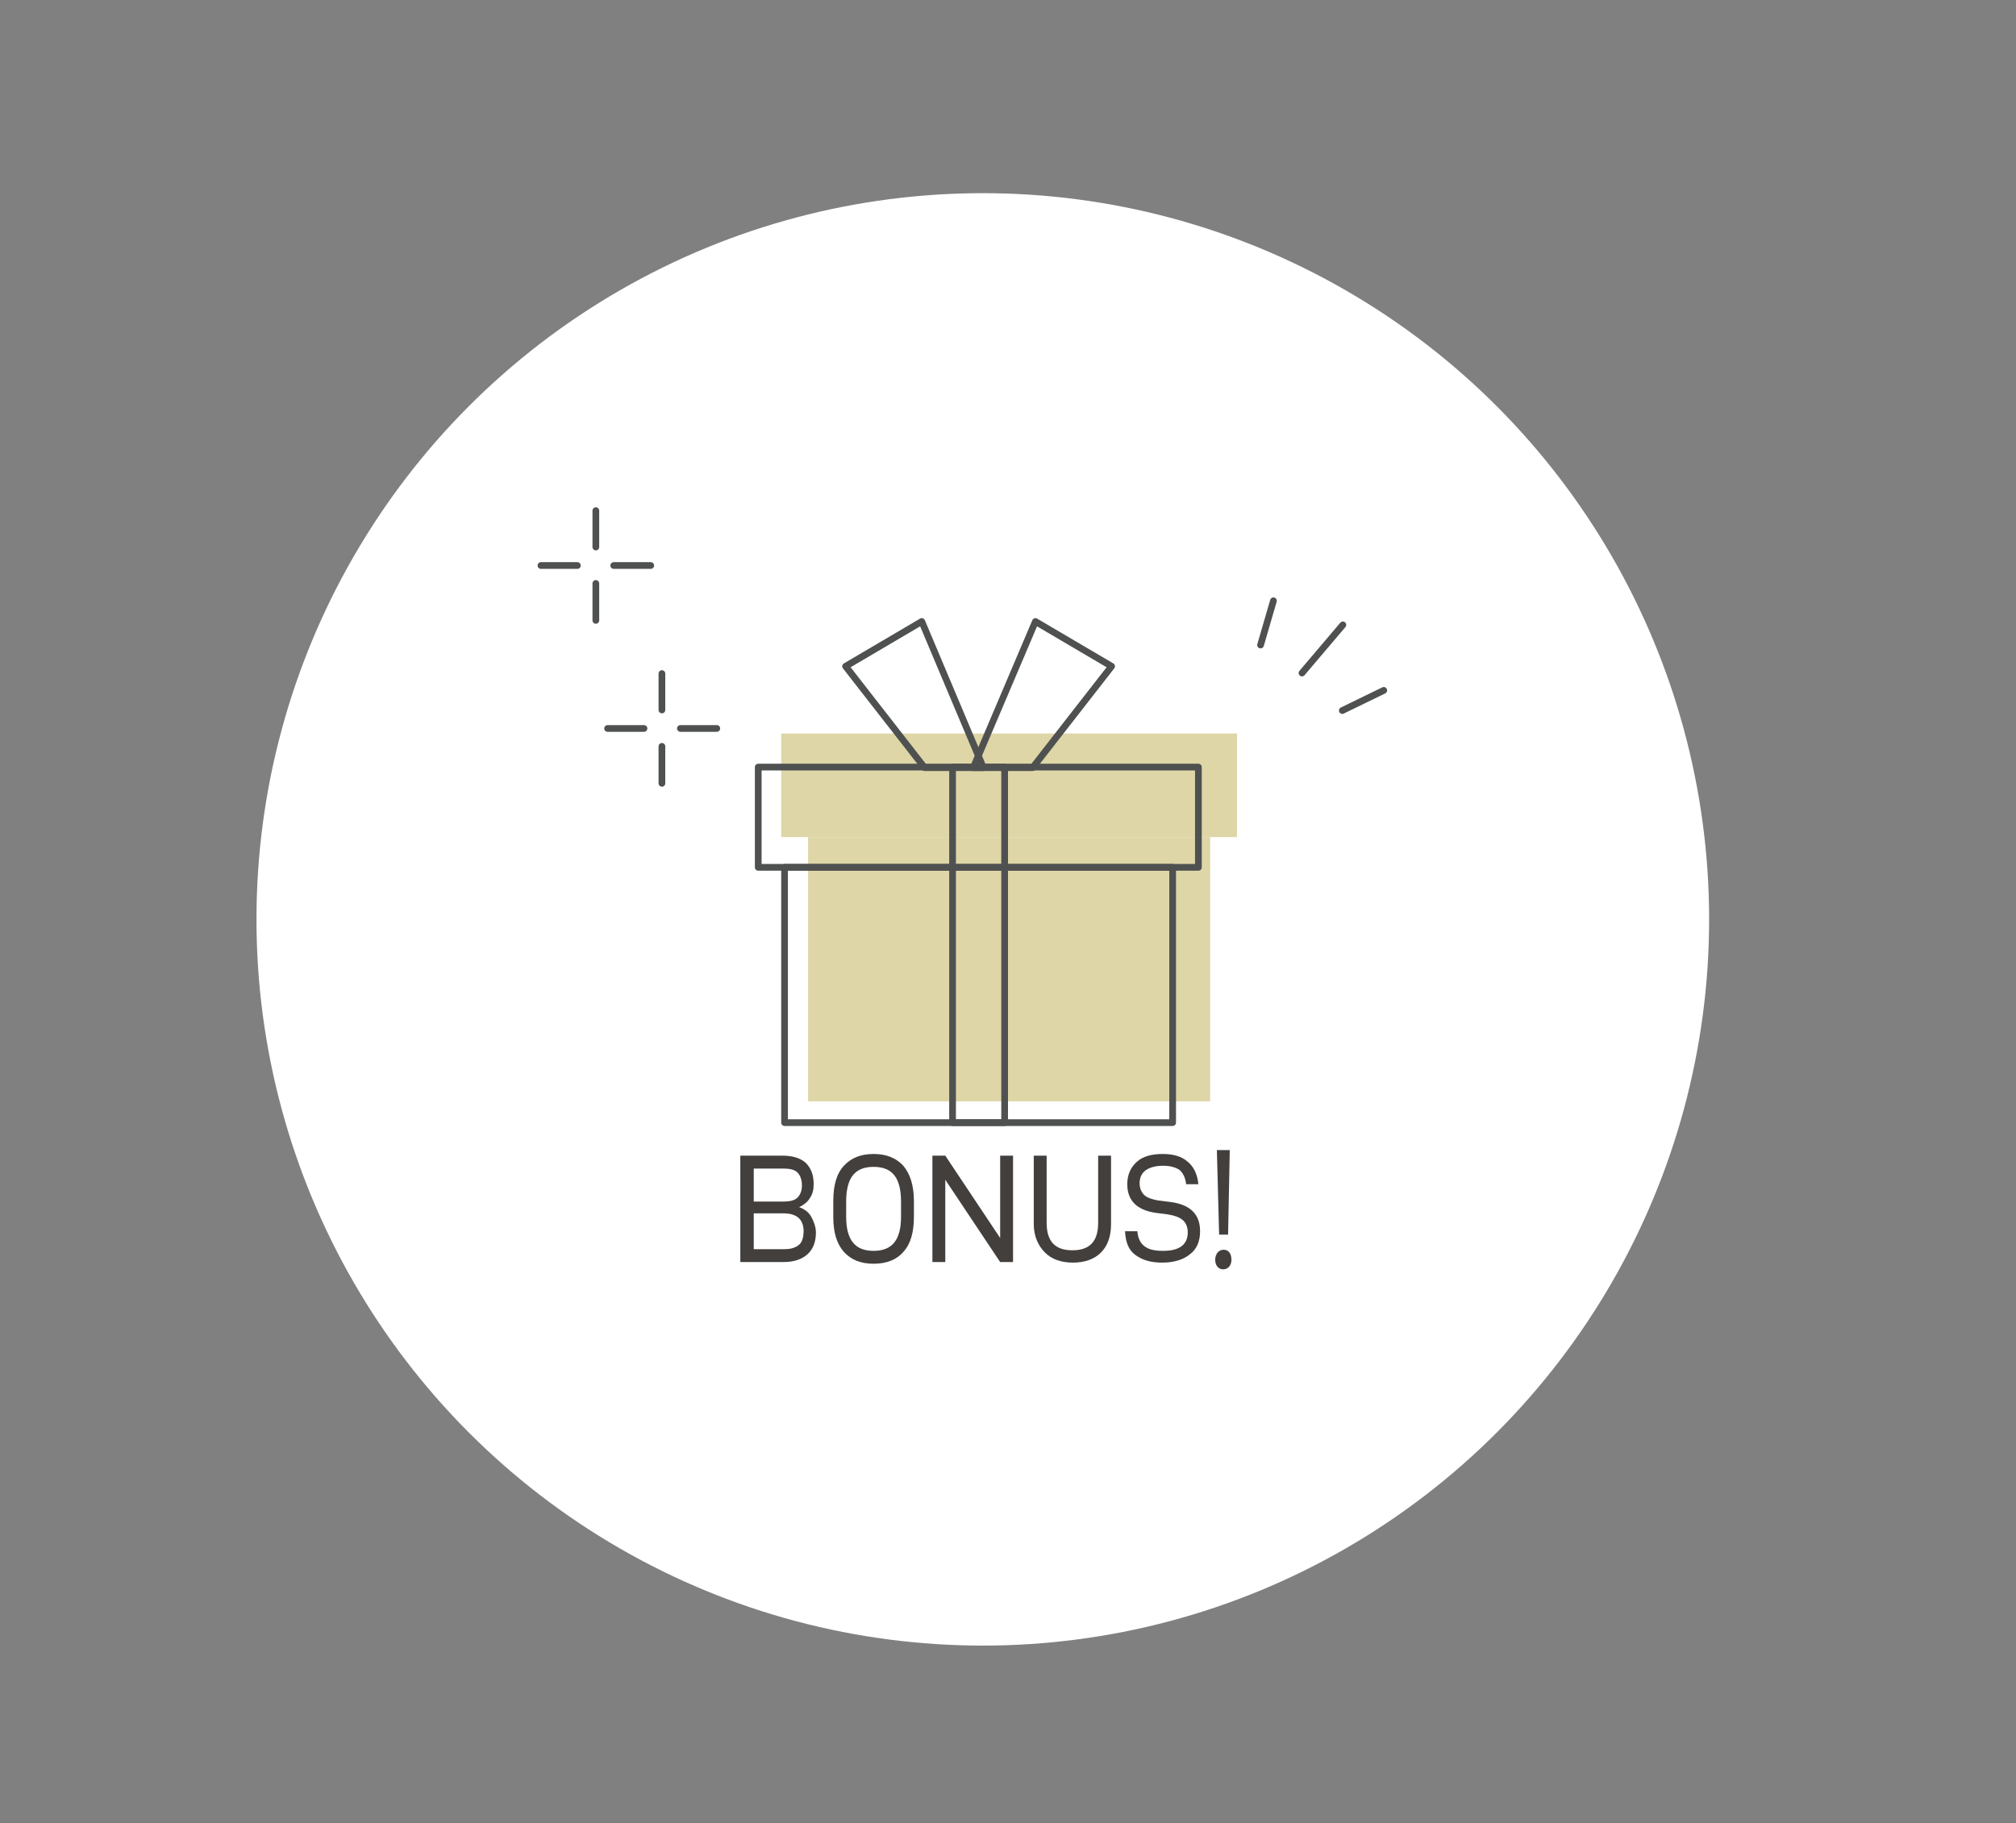 <?xml version="1.0" encoding="utf-8"?>
<!-- Generator: Adobe Illustrator 26.3.1, SVG Export Plug-In . SVG Version: 6.00 Build 0)  -->
<svg version="1.1" id="_イヤー_1" xmlns="http://www.w3.org/2000/svg" xmlns:xlink="http://www.w3.org/1999/xlink" x="0px"
	 y="0px" viewBox="0 0 360 325.6" style="enable-background:new 0 0 360 325.6;" xml:space="preserve">
<rect x="0" y="0" width="360" height="325.6" fill="#808080" stroke="none"/>
<style type="text/css">
	.st0{fill:#FFFFFF;}
	.st1{fill:none;stroke:#4F5151;stroke-width:1.2;stroke-linecap:round;stroke-linejoin:round;}
	.st2{fill:#423F3D;}
	.st3{fill:#DED6A7;}
</style>
<circle class="st0" cx="175.5" cy="164.2" r="129.7"/>
<g>
	<g>
		<g>
			<line class="st1" x1="106.4" y1="91.2" x2="106.4" y2="97.7"/>
			<line class="st1" x1="106.4" y1="104.2" x2="106.4" y2="110.8"/>
		</g>
		<g>
			<line class="st1" x1="116.2" y1="101" x2="109.6" y2="101"/>
			<line class="st1" x1="103.1" y1="101" x2="96.6" y2="101"/>
		</g>
	</g>
	<g>
		<path class="st2" d="M145.7,220.1c0,1.7-0.5,3-1.5,3.9s-2.4,1.4-4.3,1.4h-7.7v-19h7.5c1.8,0,3.2,0.4,4.2,1.3
			c0.9,0.9,1.4,2.1,1.4,3.8c0,1-0.2,1.8-0.7,2.5c-0.4,0.7-1.1,1.2-1.9,1.6c0.9,0.3,1.7,0.9,2.1,1.6S145.7,219,145.7,220.1
			L145.7,220.1z M134.6,214.6h5.3c1.1,0,2-0.2,2.5-0.7s0.8-1.2,0.8-2.2s-0.3-1.8-0.8-2.3s-1.4-0.7-2.5-0.7h-5.3L134.6,214.6
			L134.6,214.6z M143.5,219.9c0-2.1-1.2-3.2-3.6-3.2h-5.3v6.4h5.5c1.2,0,2-0.3,2.6-0.8C143.2,221.9,143.5,221,143.5,219.9
			L143.5,219.9z"/>
		<g>
			<path class="st2" d="M148.8,217.3v-2.8c0-2.8,0.6-4.9,1.9-6.3s3-2.1,5.3-2.1s4,0.7,5.3,2.1c1.2,1.4,1.9,3.5,1.9,6.3v2.8
				c0,2.8-0.6,4.9-1.9,6.3c-1.2,1.4-3,2.1-5.3,2.1s-4-0.7-5.3-2.1C149.4,222.1,148.8,220.1,148.8,217.3z M160.9,217.3v-2.7
				c0-2.1-0.4-3.7-1.2-4.7c-0.8-1-2-1.5-3.7-1.5s-2.9,0.5-3.7,1.5c-0.8,1-1.2,2.6-1.2,4.7v2.7c0,2.1,0.4,3.6,1.2,4.6s2,1.5,3.7,1.5
				s2.9-0.5,3.7-1.5S160.9,219.4,160.9,217.3z"/>
			<path class="st2" d="M180.9,225.4h-2.3l-9.8-14.7v14.7h-2.3v-19h2.3l9.8,14.7v-14.7h2.3V225.4z"/>
			<path class="st2" d="M184.6,218.6v-12.2h2.3v12c0,3.3,1.5,4.9,4.6,4.9s4.6-1.6,4.6-4.9v-12h2.3v12.2c0,2.2-0.6,3.9-1.8,5.1
				s-2.9,1.8-5,1.8s-3.8-0.6-5-1.8S184.6,220.8,184.6,218.6L184.6,218.6z"/>
			<path class="st2" d="M200.9,219.9h2.2c0.1,1.2,0.5,2.1,1.3,2.7s1.9,0.8,3.3,0.8c2.9,0,4.4-1.1,4.4-3.3c0-0.9-0.3-1.7-0.9-2.2
				c-0.6-0.5-1.4-0.8-2.6-1l-2.3-0.3c-3.3-0.5-5-2.2-5-5.1c0-1.7,0.6-3,1.7-4s2.7-1.4,4.6-1.4s3.4,0.4,4.5,1.4
				c1.1,0.9,1.7,2.2,1.9,4h-2.2c-0.1-1.1-0.5-1.9-1.1-2.5c-0.7-0.5-1.7-0.8-3-0.8s-2.4,0.3-3.1,0.8c-0.7,0.5-1.1,1.3-1.1,2.3
				c0,0.9,0.3,1.6,0.8,2.1s1.4,0.8,2.5,1l2.4,0.3c3.4,0.5,5.1,2.2,5.1,5.2c0,1.8-0.6,3.2-1.8,4.1c-1.2,1-2.9,1.5-5,1.5
				s-3.6-0.5-4.8-1.4S201,221.8,200.9,219.9L200.9,219.9z"/>
			<path class="st2" d="M217,225c0-1,0.6-1.8,1.5-1.8s1.4,0.7,1.4,1.8c0,1-0.6,1.7-1.5,1.7S217,225.9,217,225z M219.3,220.5h-1.6
				l-0.4-15.1h2.3L219.3,220.5L219.3,220.5z"/>
			<rect x="139.5" y="131" class="st3" width="81.4" height="18.5"/>
			<rect x="144.3" y="149.5" class="st3" width="71.8" height="47.2"/>
			<polygon class="st1" points="175.6,137.1 164.6,111 151,119 165.1,137.1 			"/>
			<polygon class="st1" points="184.4,137.1 198.5,119 184.9,111 173.8,137.1 			"/>
			<rect x="135.4" y="137" class="st1" width="78.6" height="17.9"/>
			<rect x="140.1" y="154.9" class="st1" width="69.3" height="45.6"/>
			<rect x="170.1" y="137" class="st1" width="9.3" height="63.5"/>
		</g>
	</g>
	<g>
		<line class="st1" x1="239.8" y1="111.6" x2="232.5" y2="120.2"/>
		<line class="st1" x1="227.4" y1="107.3" x2="225.1" y2="115.2"/>
		<line class="st1" x1="247.1" y1="123.3" x2="239.7" y2="126.9"/>
	</g>
	<g>
		<g>
			<line class="st1" x1="118.2" y1="120.3" x2="118.2" y2="126.8"/>
			<line class="st1" x1="118.2" y1="133.3" x2="118.2" y2="139.9"/>
		</g>
		<g>
			<line class="st1" x1="128" y1="130.1" x2="121.5" y2="130.1"/>
			<line class="st1" x1="115" y1="130.1" x2="108.5" y2="130.1"/>
		</g>
	</g>
</g>
</svg>
